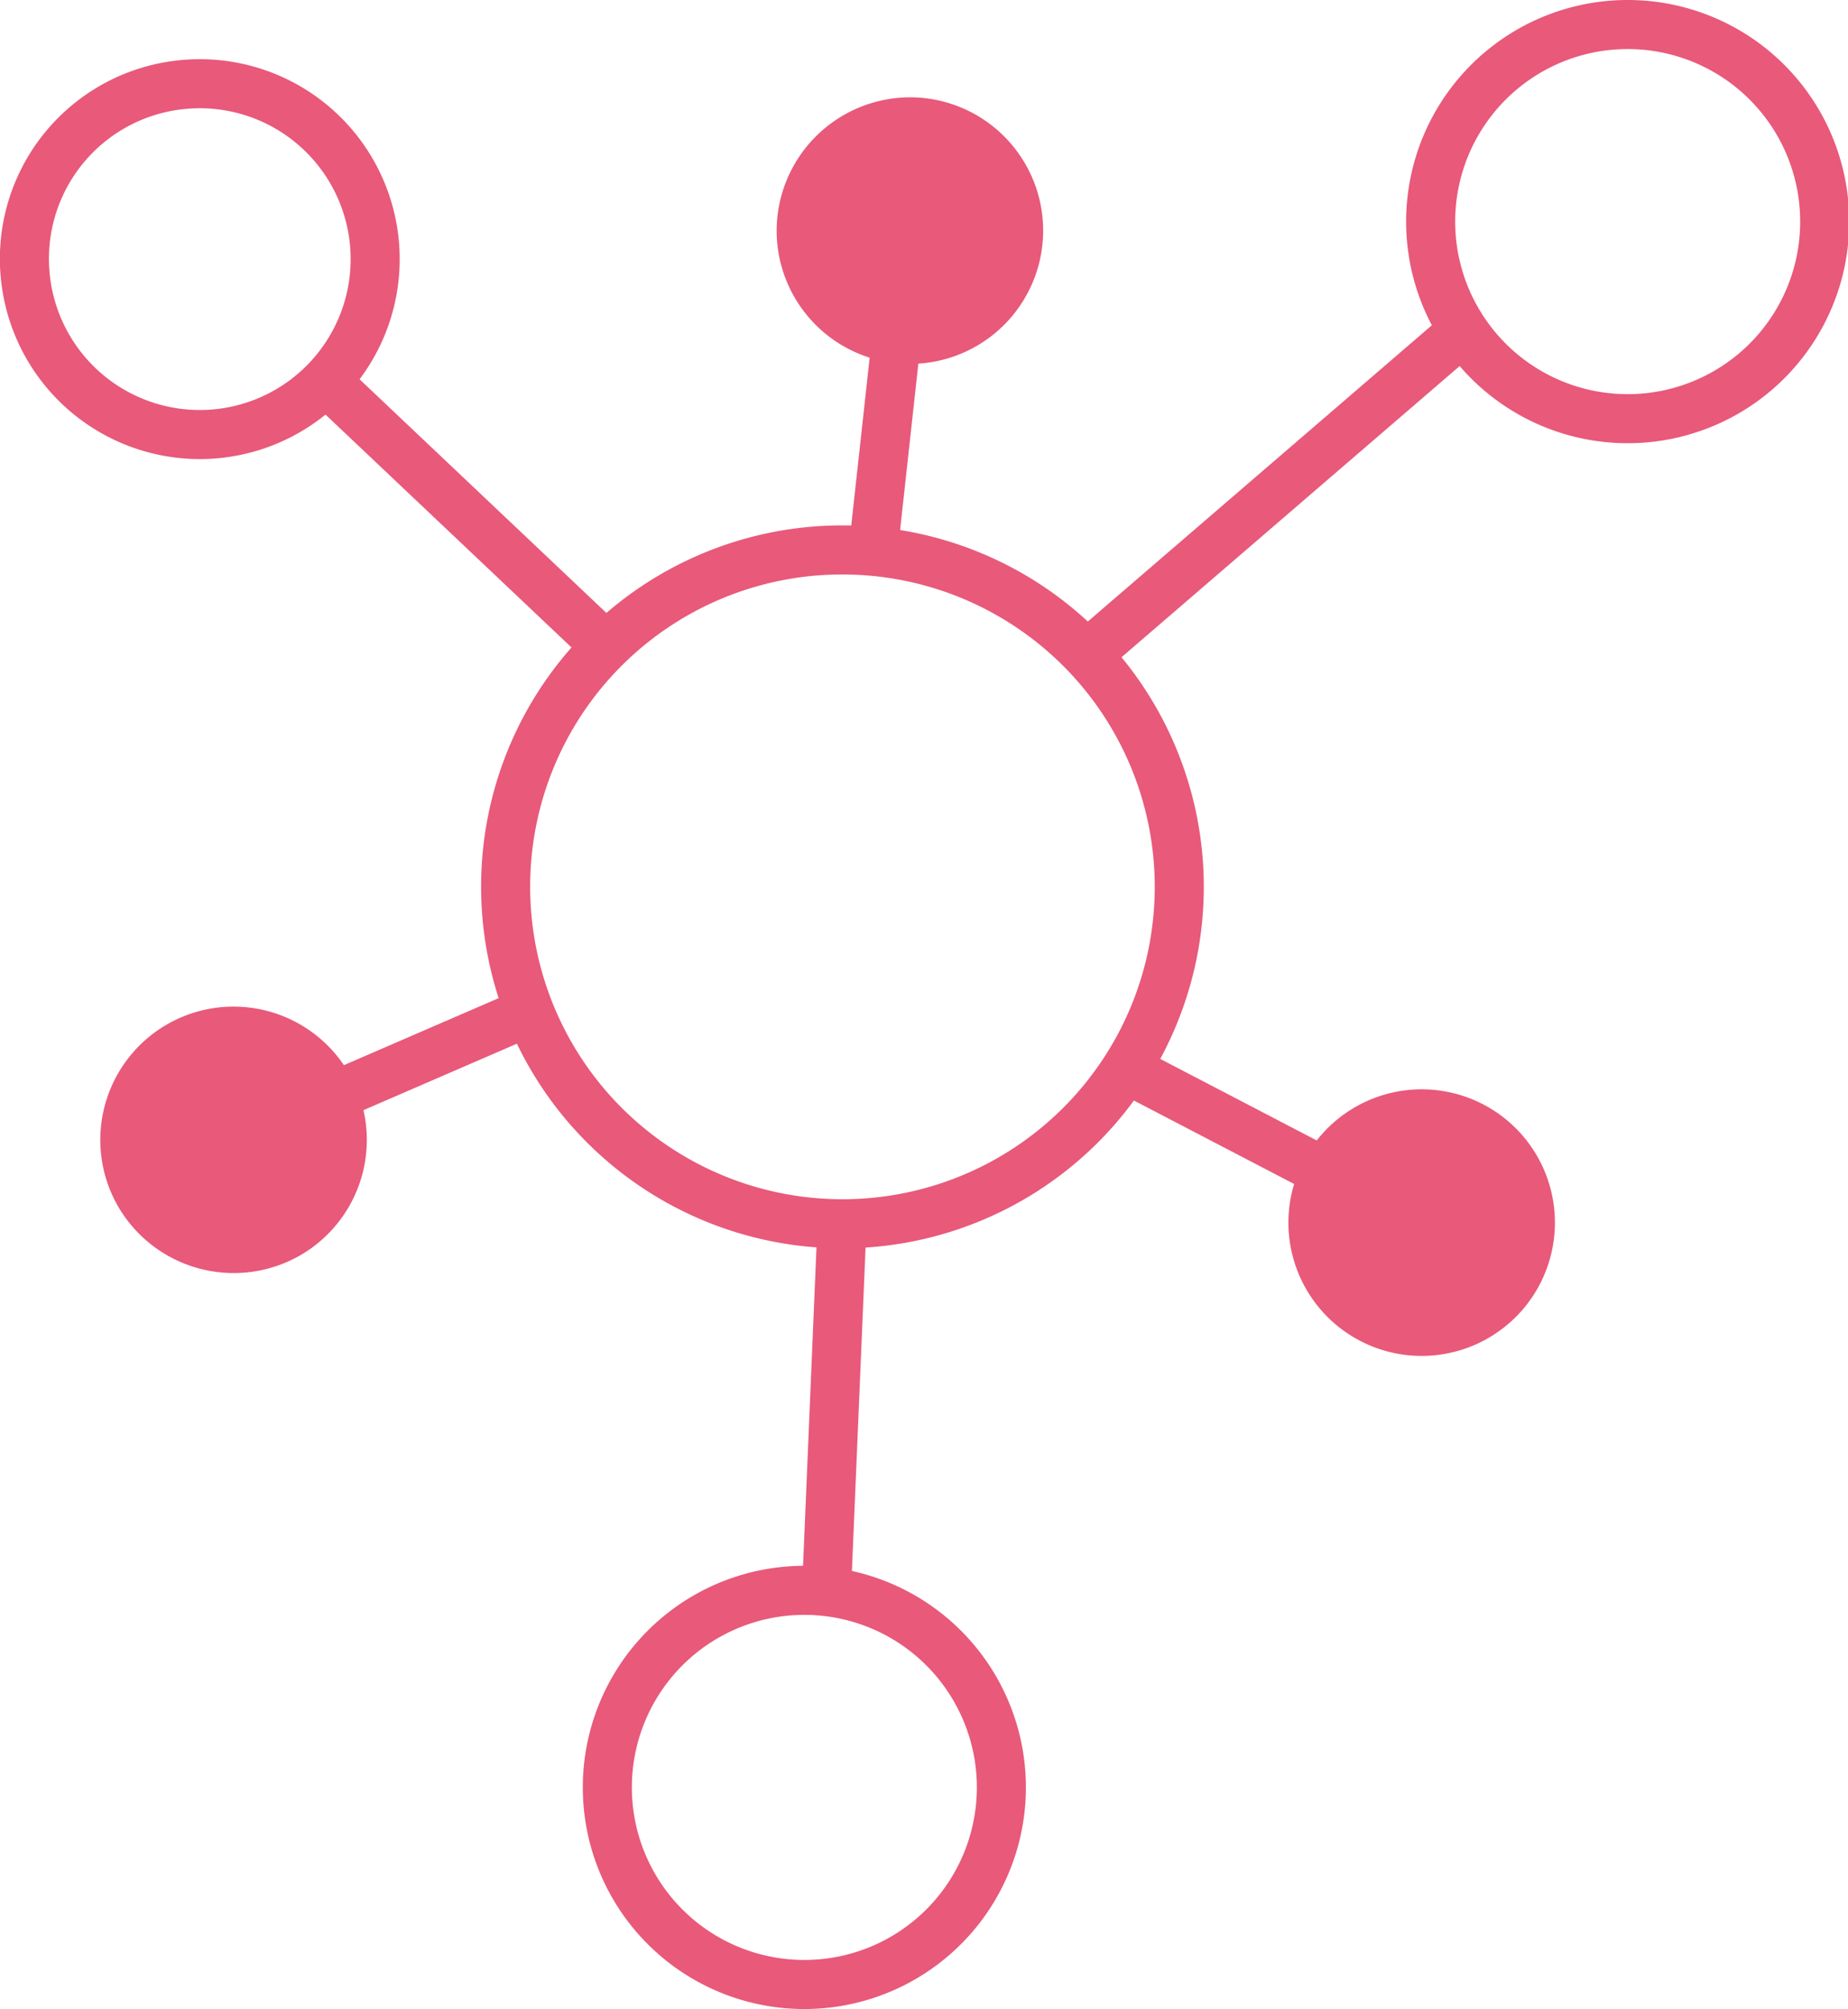 <svg xmlns="http://www.w3.org/2000/svg" viewBox="0 0 45.21 49.14"><defs><style>.cls-1{fill:none;stroke:#e8597a;stroke-miterlimit:22.93;stroke-width:1.2px;}.cls-2{fill:#e8597a;fill-rule:evenodd;}</style></defs><g id="Capa_2" data-name="Capa 2"><g id="Capa_1-2" data-name="Capa 1"><line class="cls-1" x1="7.97" y1="9.32" x2="14.87" y2="15.85"/><line class="cls-1" x1="35.78" y1="8.1" x2="26.58" y2="16.02"/><line class="cls-1" x1="20.6" y1="29.92" x2="20.22" y2="38.92"/><line class="cls-1" x1="27.53" y1="26.13" x2="34.75" y2="29.89"/><line class="cls-1" x1="21.36" y1="13.48" x2="22.22" y2="5.64"/><line class="cls-1" x1="12.95" y1="24.74" x2="5.72" y2="27.87"/><path class="cls-1" d="M20.6,13.45a8.24,8.24,0,1,1-8.23,8.23A8.23,8.23,0,0,1,20.6,13.45Z"/><path class="cls-1" d="M4.45,2.07A4.29,4.29,0,1,1,.62,6.77,4.28,4.28,0,0,1,4.45,2.07Z"/><path class="cls-1" d="M16.16,40.42a4.82,4.82,0,1,1,.22,6.81A4.82,4.82,0,0,1,16.16,40.42Z"/><path class="cls-1" d="M39.79.6A4.82,4.82,0,1,1,35,5.42,4.82,4.82,0,0,1,39.79.6Z"/><path class="cls-2" d="M35.65,26.76a3.26,3.26,0,1,1-4,2.23,3.26,3.26,0,0,1,4-2.23"/><path class="cls-2" d="M22.22,2.38A3.26,3.26,0,1,1,19,5.64a3.27,3.27,0,0,1,3.26-3.26"/><path class="cls-2" d="M2.88,29.49a3.26,3.26,0,1,1,4.45,1.22,3.27,3.27,0,0,1-4.45-1.22"/></g></g></svg>